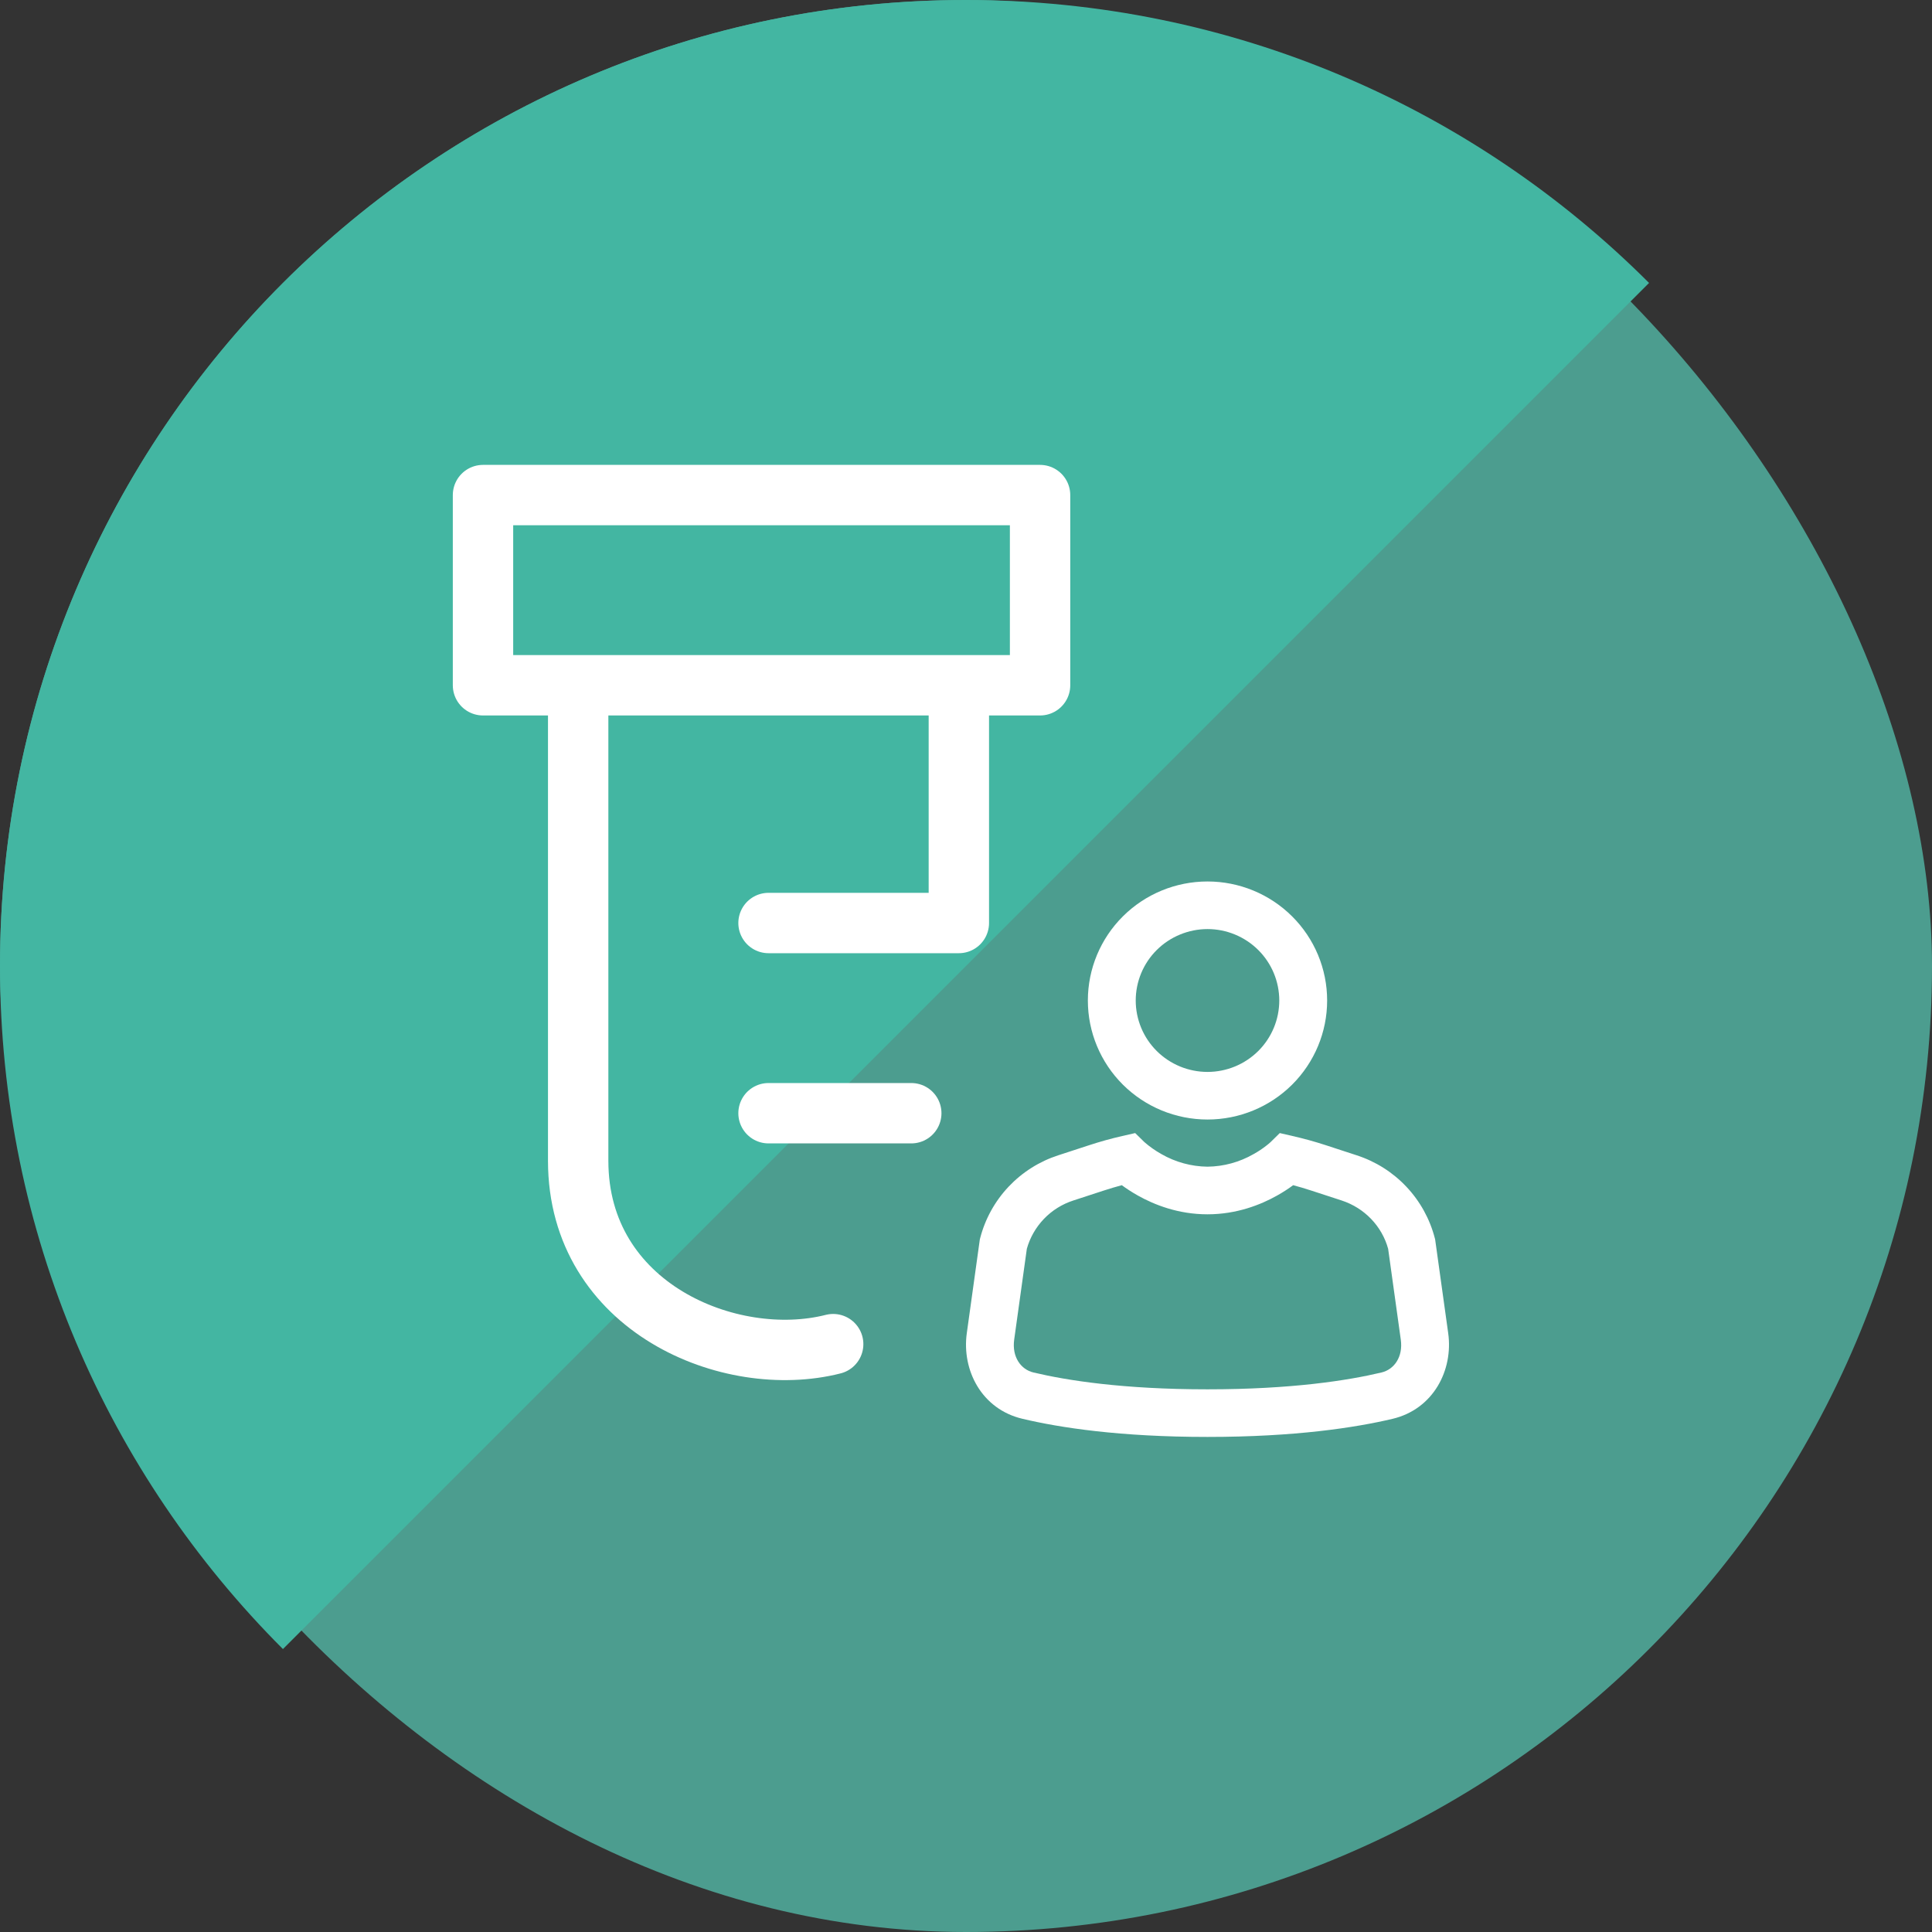 <svg width="80" height="80" viewBox="0 0 80 80" fill="none" xmlns="http://www.w3.org/2000/svg">
<rect x="0" y="0" width="80" height="80" fill="#333333" stroke="none"/>
<rect width="80" height="80" rx="40" fill="#4C9D8F"/>
<path fill-rule="evenodd" clip-rule="evenodd" d="M68.284 11.716C61.046 4.477 51.046 3.05176e-05 40 3.05176e-05C17.909 3.05176e-05 -9.15527e-05 17.909 -9.15527e-05 40C-9.15527e-05 51.046 4.477 61.046 11.716 68.284L68.284 11.716Z" fill="#43B6A2"/>
<path d="M31.823 46.096H37.734M31.823 38.22H39.704V28.376M39.704 28.376H23.941M39.704 28.376H43.067V20.5H20V28.376H23.941M23.941 28.376C23.941 28.376 23.941 41.451 23.941 48.065C23.941 54.143 30.234 56.742 34.5 55.658" stroke="white" stroke-width="2.5" stroke-linecap="round" stroke-linejoin="round"/>
<path d="M50 38.471C49.61 38.471 49.223 38.548 48.863 38.697C48.502 38.845 48.174 39.063 47.898 39.338C47.622 39.612 47.403 39.938 47.254 40.297C47.105 40.656 47.028 41.04 47.028 41.429C47.028 41.817 47.105 42.201 47.254 42.56C47.403 42.919 47.622 43.245 47.898 43.52C48.174 43.794 48.502 44.012 48.863 44.161C49.223 44.309 49.61 44.386 50 44.386C50.788 44.386 51.544 44.074 52.102 43.52C52.659 42.965 52.972 42.213 52.972 41.429C52.972 40.644 52.659 39.892 52.102 39.338C51.544 38.783 50.788 38.471 50 38.471ZM45.046 41.429C45.046 40.121 45.568 38.868 46.497 37.944C47.426 37.019 48.686 36.5 50 36.5C51.314 36.5 52.574 37.019 53.503 37.944C54.432 38.868 54.954 40.121 54.954 41.429C54.954 42.736 54.432 43.989 53.503 44.914C52.574 45.838 51.314 46.357 50 46.357C48.686 46.357 47.426 45.838 46.497 44.914C45.568 43.989 45.046 42.736 45.046 41.429ZM46.452 49.076C46.626 49.205 46.851 49.356 47.119 49.506C47.797 49.887 48.79 50.282 49.999 50.282C51.207 50.282 52.202 49.887 52.88 49.506C53.148 49.356 53.373 49.205 53.547 49.076C53.795 49.142 54.041 49.215 54.285 49.295L55.554 49.709C56.505 50.02 57.223 50.776 57.48 51.71L58.004 55.474C58.103 56.189 57.727 56.709 57.203 56.832C55.82 57.161 53.489 57.529 50 57.529C46.511 57.529 44.178 57.161 42.795 56.832C42.273 56.709 41.897 56.189 41.995 55.474L42.519 51.71C42.649 51.244 42.894 50.818 43.23 50.468C43.566 50.119 43.984 49.858 44.447 49.709L45.715 49.295C45.958 49.216 46.203 49.143 46.452 49.076ZM47.39 47.295L47.005 46.918L46.474 47.039C46.011 47.144 45.551 47.272 45.095 47.422L43.827 47.836C43.039 48.09 42.329 48.539 41.762 49.14C41.195 49.742 40.79 50.475 40.585 51.274L40.572 51.327L40.033 55.204C39.82 56.733 40.643 58.349 42.337 58.749C43.882 59.116 46.368 59.5 49.999 59.5C53.63 59.5 56.116 59.116 57.662 58.751C59.355 58.349 60.18 56.733 59.967 55.205L59.427 51.328L59.414 51.275C59.208 50.476 58.803 49.742 58.236 49.141C57.669 48.539 56.959 48.09 56.17 47.836L54.904 47.422C54.448 47.273 53.989 47.146 53.525 47.041L52.993 46.918L52.61 47.294L52.609 47.295C52.558 47.342 52.505 47.386 52.45 47.428C52.28 47.563 52.099 47.683 51.909 47.788C51.328 48.122 50.671 48.302 50 48.31C49.329 48.302 48.672 48.122 48.091 47.788C47.842 47.648 47.606 47.483 47.39 47.295Z" fill="white"/>
</svg>
